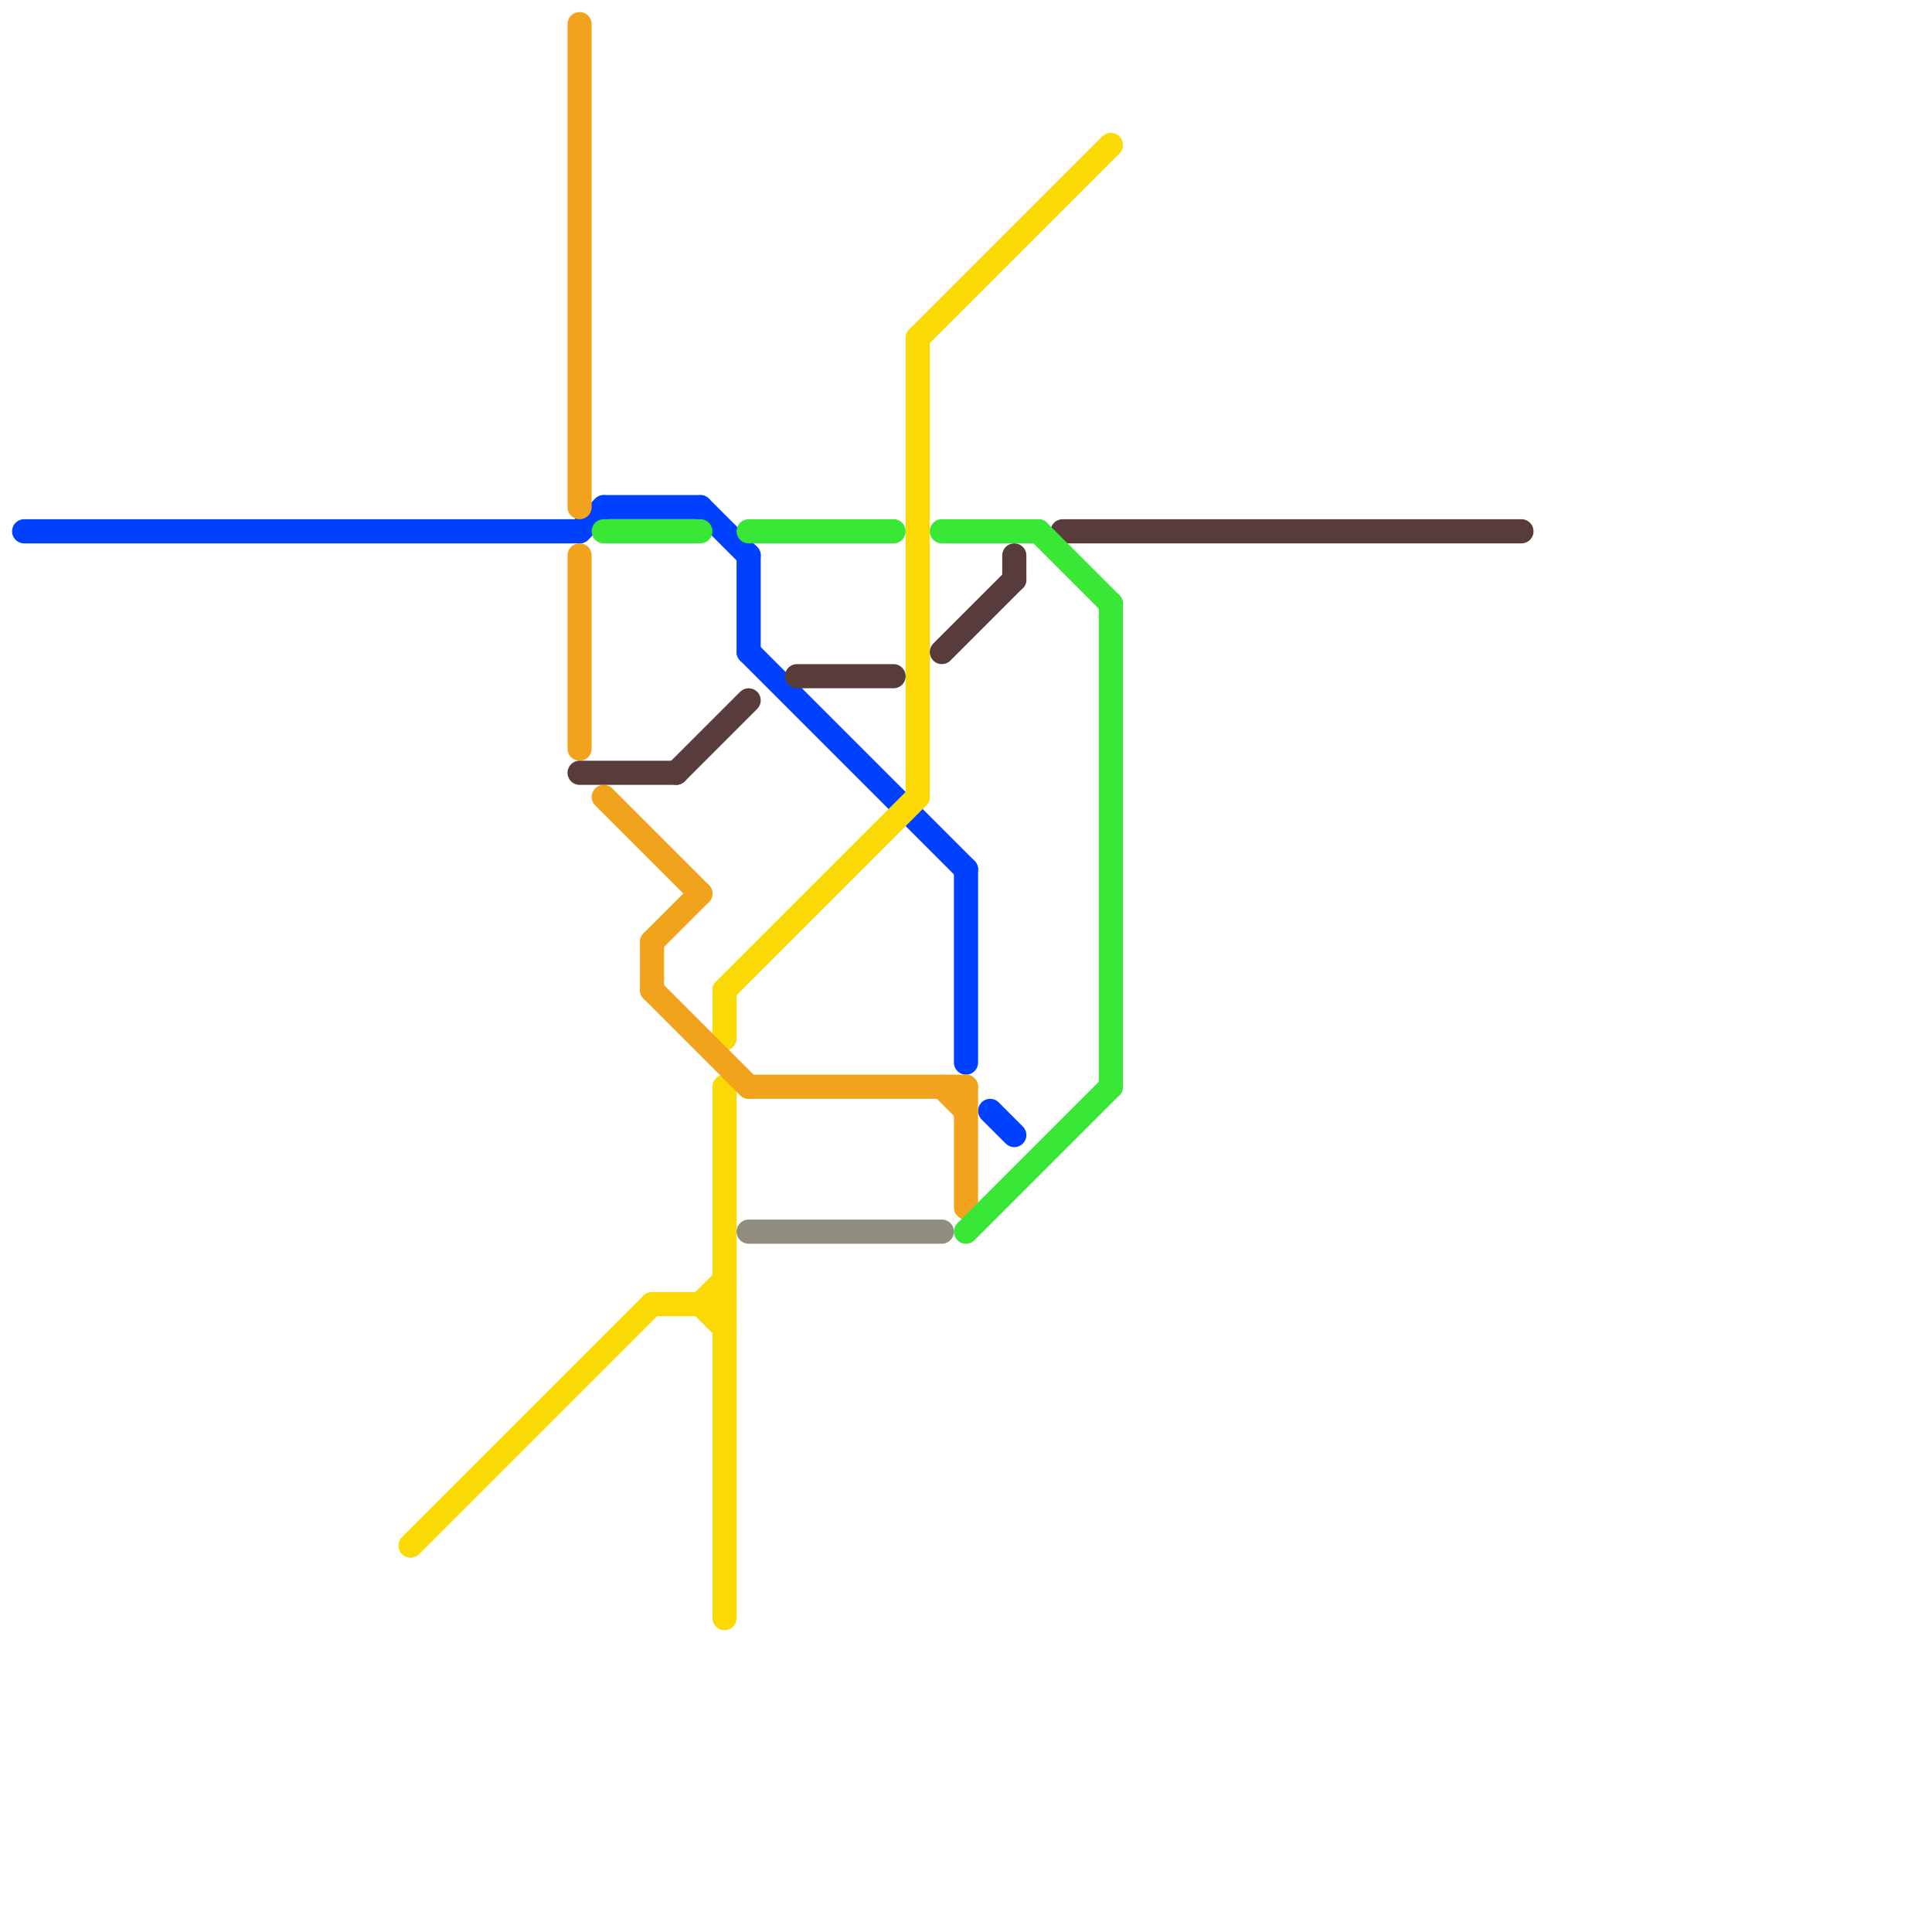 
<svg version="1.1" xmlns="http://www.w3.org/2000/svg" viewBox="0 0 80 80">
<style>text { font: 1px Helvetica; font-weight: 600; white-space: pre; dominant-baseline: central; } line { stroke-width: 1; fill: none; stroke-linecap: round; stroke-linejoin: round; } .c0 { stroke: #0040ff } .c1 { stroke: #fad905 } .c2 { stroke: #f1a31e } .c3 { stroke: #583c3c } .c4 { stroke: #39e736 } .c5 { stroke: #908d7f }</style><defs><g id="wm-xf"><circle r="1.2" fill="#000"/><circle r="0.9" fill="#fff"/><circle r="0.6" fill="#000"/><circle r="0.3" fill="#fff"/></g><g id="wm"><circle r="0.6" fill="#000"/><circle r="0.3" fill="#fff"/></g></defs><line class="c0" x1="31" y1="23" x2="31" y2="27"/><line class="c0" x1="31" y1="27" x2="40" y2="36"/><line class="c0" x1="1" y1="22" x2="24" y2="22"/><line class="c0" x1="29" y1="21" x2="31" y2="23"/><line class="c0" x1="41" y1="46" x2="42" y2="47"/><line class="c0" x1="40" y1="36" x2="40" y2="44"/><line class="c0" x1="25" y1="21" x2="29" y2="21"/><line class="c0" x1="24" y1="22" x2="25" y2="21"/><line class="c1" x1="29" y1="54" x2="30" y2="53"/><line class="c1" x1="27" y1="54" x2="30" y2="54"/><line class="c1" x1="29" y1="54" x2="30" y2="55"/><line class="c1" x1="30" y1="45" x2="30" y2="67"/><line class="c1" x1="30" y1="41" x2="38" y2="33"/><line class="c1" x1="38" y1="14" x2="38" y2="33"/><line class="c1" x1="17" y1="64" x2="27" y2="54"/><line class="c1" x1="30" y1="41" x2="30" y2="43"/><line class="c1" x1="38" y1="14" x2="46" y2="6"/><line class="c2" x1="31" y1="45" x2="40" y2="45"/><line class="c2" x1="24" y1="1" x2="24" y2="21"/><line class="c2" x1="27" y1="39" x2="27" y2="41"/><line class="c2" x1="24" y1="23" x2="24" y2="31"/><line class="c2" x1="40" y1="45" x2="40" y2="50"/><line class="c2" x1="25" y1="33" x2="29" y2="37"/><line class="c2" x1="27" y1="41" x2="31" y2="45"/><line class="c2" x1="39" y1="45" x2="40" y2="46"/><line class="c2" x1="27" y1="39" x2="29" y2="37"/><line class="c3" x1="44" y1="22" x2="63" y2="22"/><line class="c3" x1="28" y1="32" x2="31" y2="29"/><line class="c3" x1="33" y1="28" x2="37" y2="28"/><line class="c3" x1="24" y1="32" x2="28" y2="32"/><line class="c3" x1="39" y1="27" x2="42" y2="24"/><line class="c3" x1="42" y1="23" x2="42" y2="24"/><line class="c4" x1="31" y1="22" x2="37" y2="22"/><line class="c4" x1="43" y1="22" x2="46" y2="25"/><line class="c4" x1="39" y1="22" x2="43" y2="22"/><line class="c4" x1="25" y1="22" x2="29" y2="22"/><line class="c4" x1="46" y1="25" x2="46" y2="45"/><line class="c4" x1="40" y1="51" x2="46" y2="45"/><line class="c5" x1="31" y1="51" x2="39" y2="51"/>
</svg>
